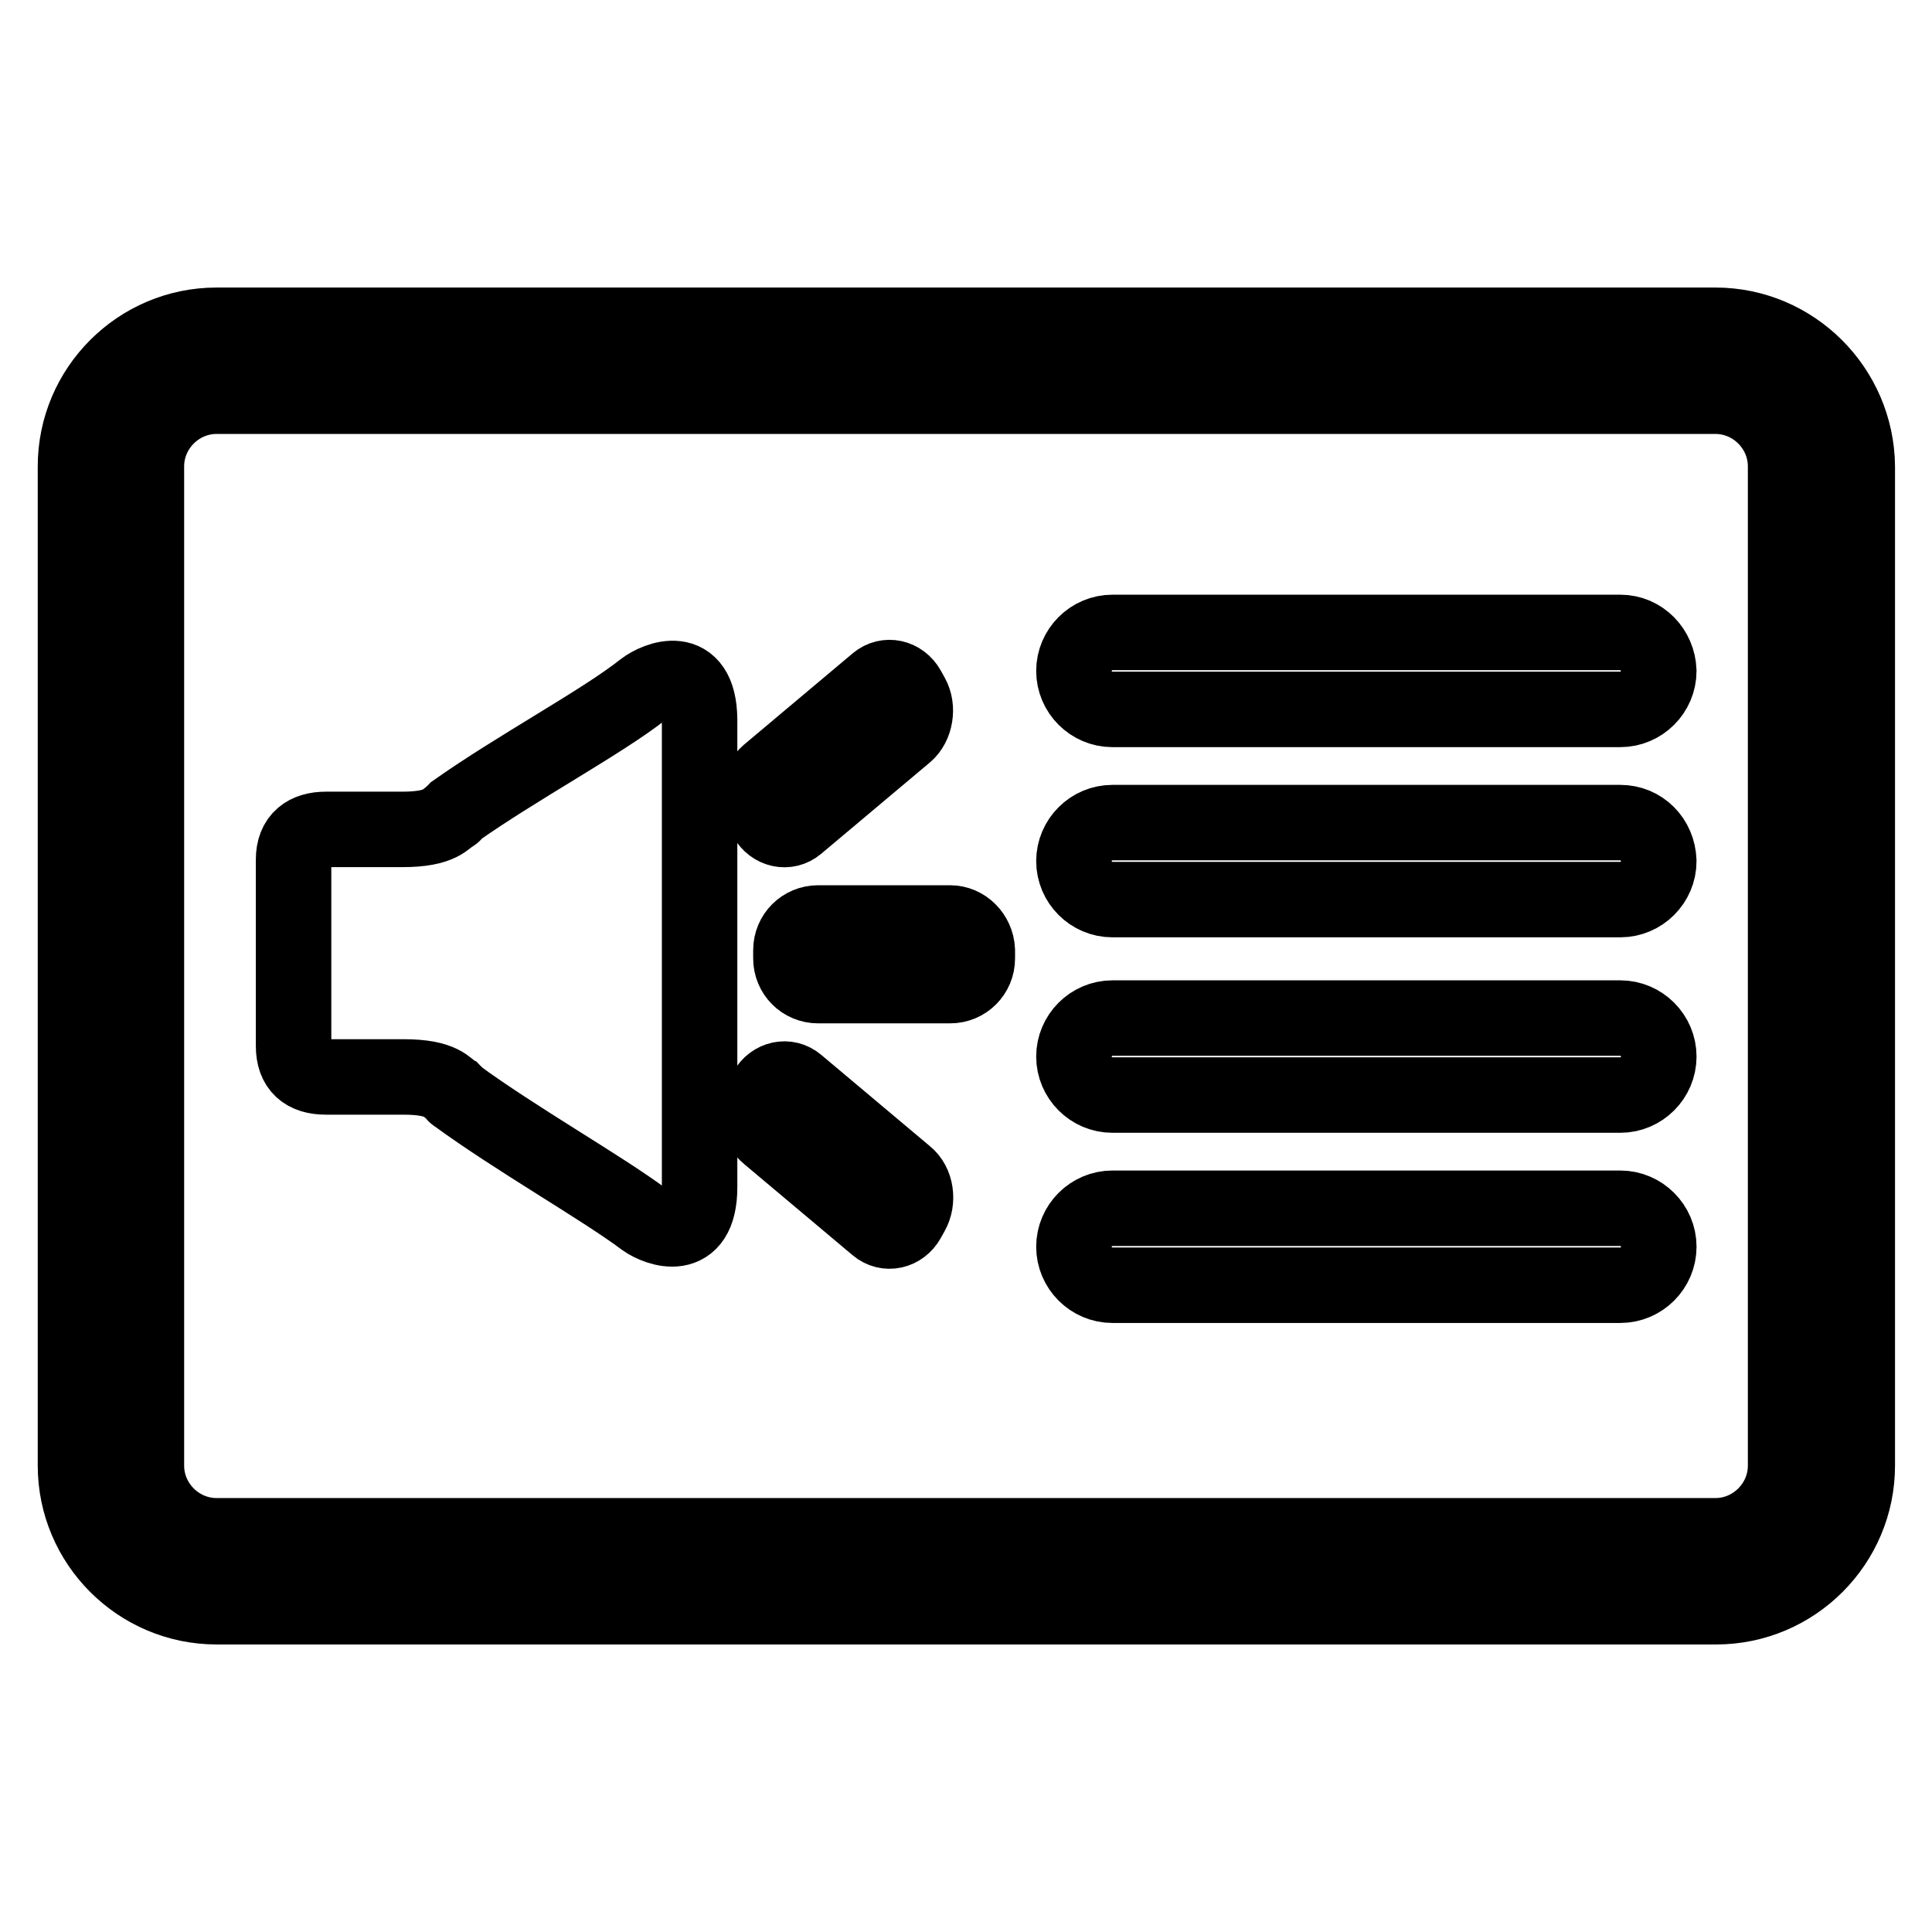 <?xml version="1.0" encoding="utf-8"?>
<!-- Svg Vector Icons : http://www.onlinewebfonts.com/icon -->
<!DOCTYPE svg PUBLIC "-//W3C//DTD SVG 1.1//EN" "http://www.w3.org/Graphics/SVG/1.1/DTD/svg11.dtd">
<svg version="1.1" xmlns="http://www.w3.org/2000/svg" xmlns:xlink="http://www.w3.org/1999/xlink" x="0px" y="0px" viewBox="0 0 256 256" enable-background="new 0 0 256 256" xml:space="preserve">
<g> <path stroke-width="10" fill-opacity="0" stroke="#000000"  d="M214.7,83.8h-67.3c-2.8,0-5.1,2.3-5.1,5.1c0,2.8,2.3,5.1,5.1,5.1h67.3c2.8,0,5.1-2.3,5.1-5.1 C219.7,86.1,217.5,83.8,214.7,83.8L214.7,83.8z M214.7,109h-67.3c-2.8,0-5.1,2.3-5.1,5.1c0,2.8,2.3,5.1,5.1,5.1h67.3 c2.8,0,5.1-2.3,5.1-5.1C219.7,111.2,217.5,109,214.7,109L214.7,109z M214.7,134.9h-67.3c-2.8,0-5.1,2.3-5.1,5.1s2.3,5.1,5.1,5.1 h67.3c2.8,0,5.1-2.3,5.1-5.1S217.5,134.9,214.7,134.9L214.7,134.9z M214.7,160.1h-67.3c-2.8,0-5.1,2.3-5.1,5.1s2.3,5.1,5.1,5.1 h67.3c2.8,0,5.1-2.3,5.1-5.1S217.5,160.1,214.7,160.1L214.7,160.1z M227.3,52.5c5.1,0,9.3,4.2,9.3,9.3v132.4c0,5.1-4.2,9.3-9.3,9.3 H28.7c-5.1,0-9.3-4.2-9.3-9.3V61.8c0-5.1,4.2-9.3,9.3-9.3H227.3 M227.3,43.1H28.7C18.4,43.1,10,51.5,10,61.8v132.4 c0,10.3,8.4,18.7,18.7,18.7h198.7c10.3,0,18.7-8.4,18.7-18.7V61.8C246,51.5,237.6,43.1,227.3,43.1L227.3,43.1z M125.9,122.3h-17.5 c-2,0-3.6,1.6-3.6,3.6v1.1c0,2,1.6,3.6,3.6,3.6h17.5c2,0,3.6-1.6,3.6-3.6v-1.1C129.4,123.9,127.8,122.3,125.9,122.3L125.9,122.3z  M85.3,91.3c-5.4,4.3-16.8,10.4-25,16.2l0,0c-0.1,0.1-0.2,0.4-0.3,0.4c-1,0.5-1.4,2-6.7,2H43.2c-2.6,0-4.3,1.2-4.3,4v24.7 c0,2.8,1.5,4.1,4.3,4.1h10.3c5.2,0,5.7,1.5,6.6,2c0.1,0.1,0.2,0.4,0.3,0.4l0,0c7.9,5.8,19.4,12.3,25,16.5c1.7,1.2,7.3,3.4,7.3-4.3 V95.3C92.6,87.6,87,90,85.3,91.3L85.3,91.3z M101.5,108.4c0.9,1.6,2.8,2,4.1,0.9l14.4-12.1c1.3-1.1,1.7-3.4,0.8-5l-0.5-0.9 c-0.9-1.6-2.8-2-4.1-0.9l-14.4,12.1c-1.3,1.1-1.7,3.4-0.8,5L101.5,108.4L101.5,108.4z M105.6,143.6c-1.3-1.1-3.2-0.7-4.1,0.9 l-0.5,0.9c-0.9,1.6-0.6,3.9,0.8,5l14.4,12.1c1.3,1.1,3.2,0.7,4.1-0.9l0.5-0.9c0.9-1.6,0.6-3.9-0.8-5L105.6,143.6L105.6,143.6z"/></g>
</svg>